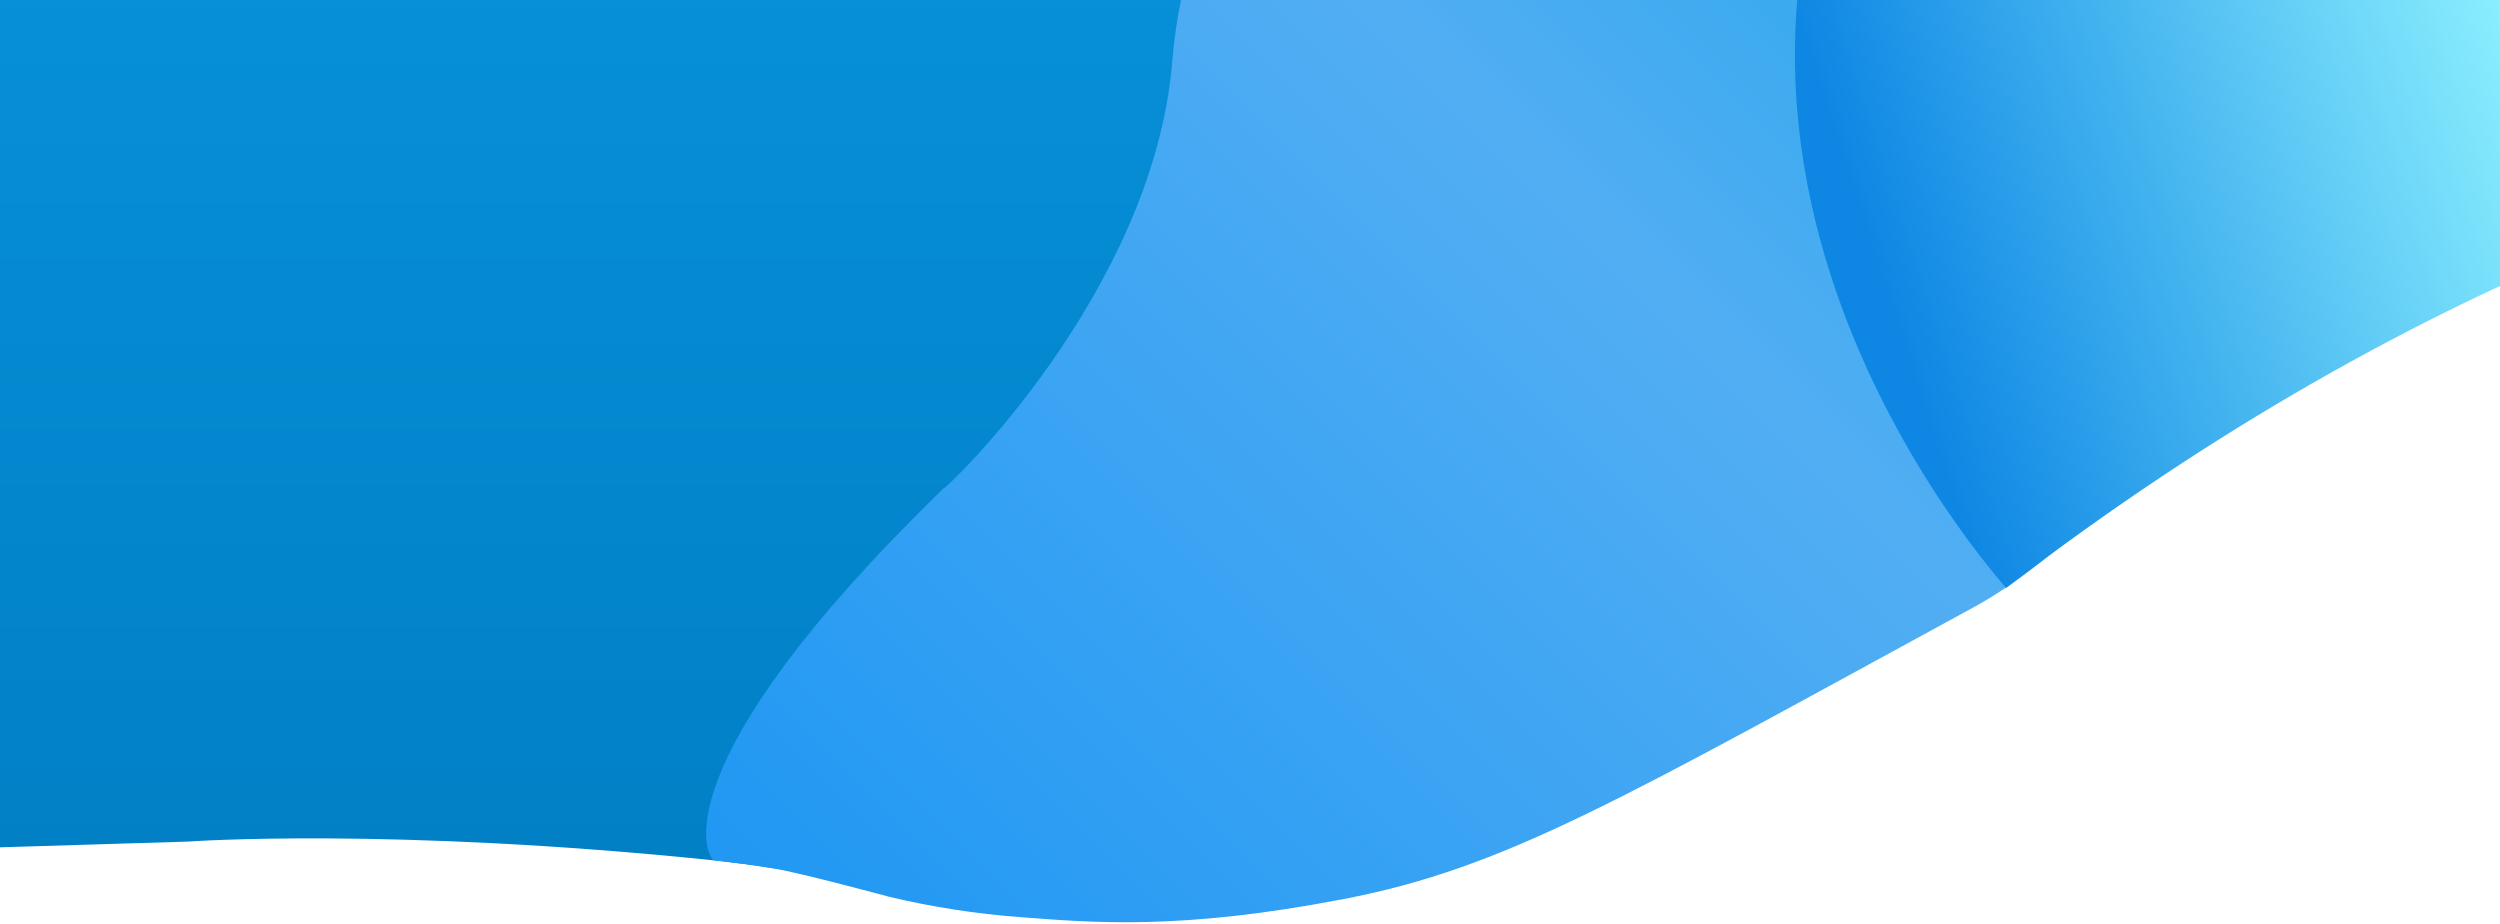 <?xml version="1.0" encoding="UTF-8"?>
<svg id="__1" data-name=" 1" xmlns="http://www.w3.org/2000/svg" width="1920" height="710" xmlns:xlink="http://www.w3.org/1999/xlink" viewBox="0 0 1920 710">
  <defs>
    <style>
      .cls-1 {
        fill: url(#_1);
      }

      .cls-2 {
        fill: url(#_1_2);
      }

      .cls-3 {
        fill: url(#_1_3);
      }
    </style>
    <linearGradient id="_1" data-name="1" x1="854.78" y1="461.07" x2="854.78" y2="460.07" gradientTransform="translate(-2553373.64 810389.72) scale(2988.8 -1759.91)" gradientUnits="userSpaceOnUse">
      <stop offset="0" stop-color="#0fa7f1"/>
      <stop offset="1" stop-color="#017fc5"/>
    </linearGradient>
    <linearGradient id="_1_2" data-name="1 2" x1="853.9" y1="460.59" x2="854.93" y2="461.44" gradientTransform="translate(-1136223.97 506420.1) scale(1331.26 -1098.13)" gradientUnits="userSpaceOnUse">
      <stop offset="0" stop-color="#2198f3"/>
      <stop offset=".5" stop-color="#52aef3"/>
      <stop offset="1" stop-color="#00a0e6"/>
    </linearGradient>
    <linearGradient id="_1_3" data-name="1 3" x1="853.92" y1="460.62" x2="854.28" y2="460.74" gradientTransform="translate(-1207199.6 668650.01) scale(1415.29 -1451.88)" gradientUnits="userSpaceOnUse">
      <stop offset="0" stop-color="#0e87e4"/>
      <stop offset="1" stop-color="#8ef1ff"/>
    </linearGradient>
  </defs>
  <g id="_1_1270" data-name="1 1270">
    <path id="_1_1701" data-name="1 1701" class="cls-1" d="M-41.42,652.01l185.65-5.67s155.22-11.28,403.85,14.39,461.97,174.84,1052.27-275.9C2190.63-65.91,2484.95-54.75,2766.88,102.49s81.33-1157.54,81.33-1157.54L-146.4-528.39-41.42,652.01Z"/>
    <path id="_1_1702" data-name="1 1702" class="cls-2" d="M548.75,660.81c-5.8-.58-45.59-70.66,175.77-285.6,1.29,1.3,161.19-150.57,175.79-327.98s143.42-376.21,685.6-433.96,200.51,705.79-70.58,853.36c-271.09,147.57-358.4,199.8-483.52,223.86s-191.82,18.18-248.42,13.86c-33.77-2.53-67.28-7.73-100.23-15.55,0,0-68.33-18.43-88.44-21.73s-32.76-4.65-32.76-4.65c0,0-7.42-1.03-13.22-1.61Z"/>
    <path id="_1_1703" data-name="1 1703" class="cls-3" d="M2731.21,81.62s-548.83-122.82-1190.58,370.02c3.21,1.6-338.09-362-39.73-742.16s307.98-259.86,290.34-709c1.6-1.61,1002.54,0,1002.54,0V97.84"/>
  </g>
</svg>